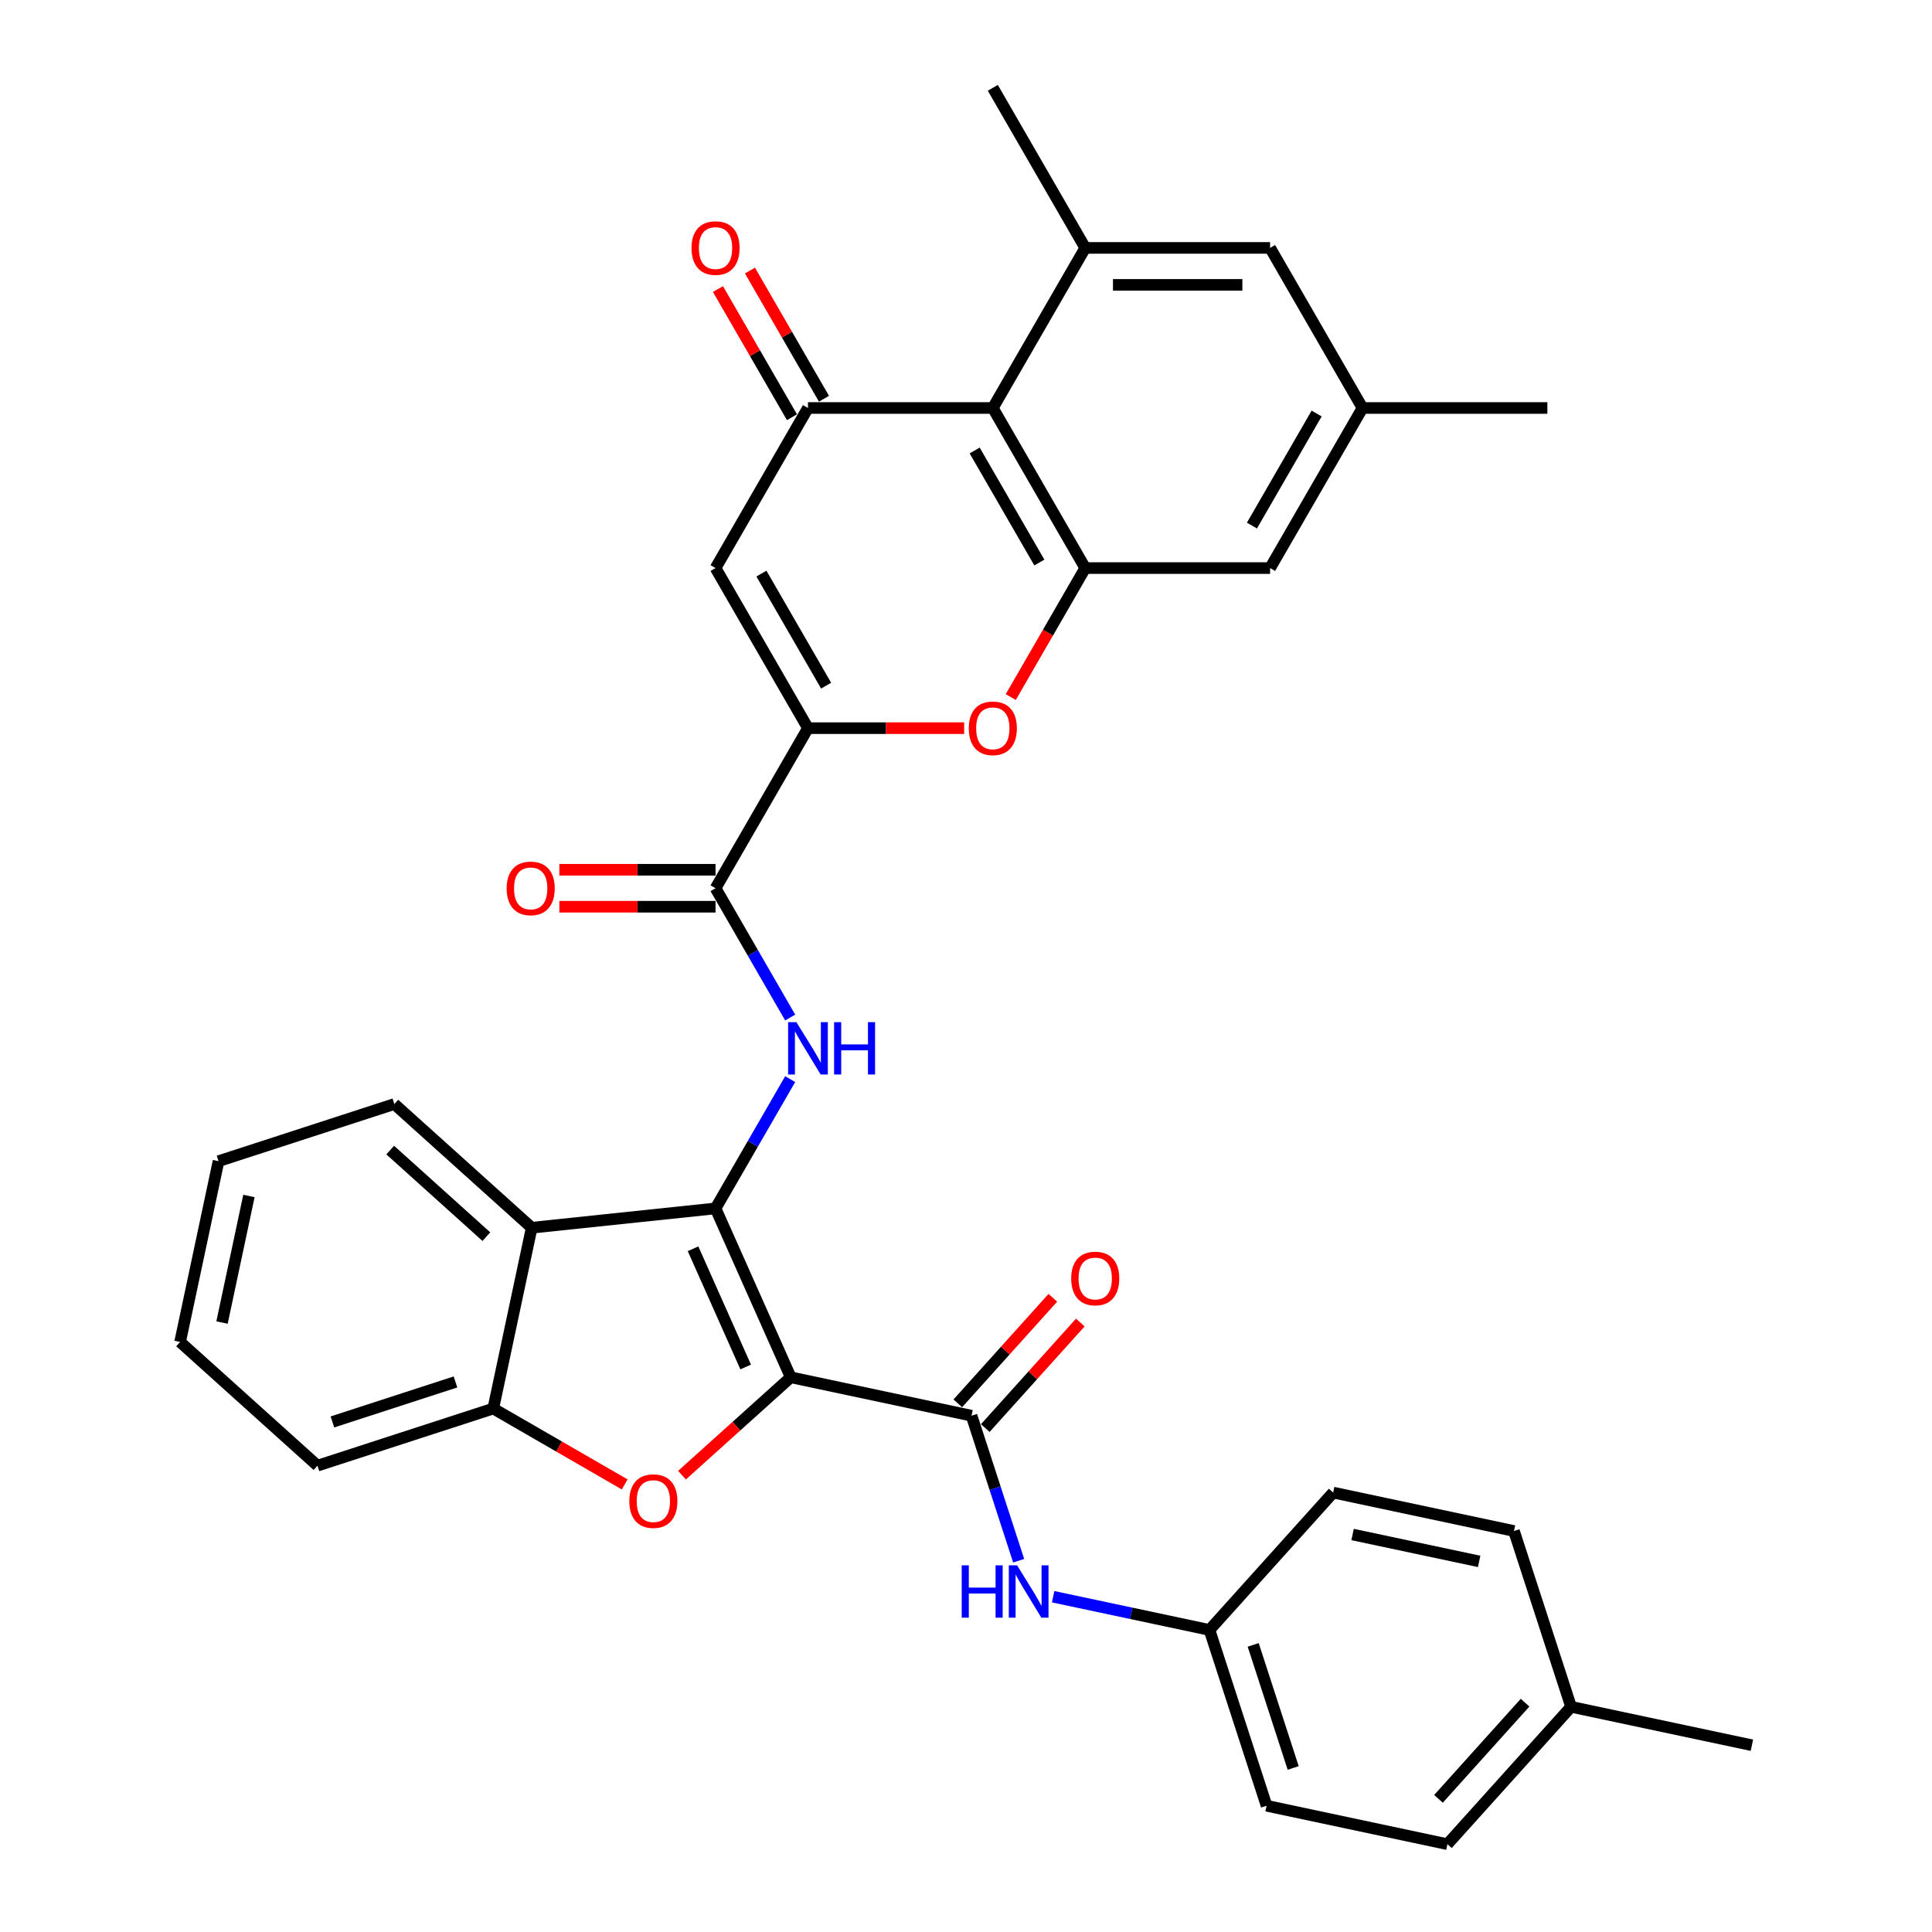 <?xml version='1.0' encoding='iso-8859-1'?>
<svg version='1.1' baseProfile='full'
              xmlns='http://www.w3.org/2000/svg'
                      xmlns:rdkit='http://www.rdkit.org/xml'
                      xmlns:xlink='http://www.w3.org/1999/xlink'
                  xml:space='preserve'
width='1000px' height='1000px' viewBox='0 0 1000 1000'>
<!-- END OF HEADER -->
<rect style='opacity:1.0;fill:#FFFFFF;stroke:none' width='1000' height='1000' x='0' y='0'> </rect>
<path class='bond-0' d='M 409.279,712.877 L 370.363,625.471' style='fill:none;fill-rule:evenodd;stroke:#000000;stroke-width:6px;stroke-linecap:butt;stroke-linejoin:miter;stroke-opacity:1' />
<path class='bond-0' d='M 385.96,707.55 L 358.719,646.365' style='fill:none;fill-rule:evenodd;stroke:#000000;stroke-width:6px;stroke-linecap:butt;stroke-linejoin:miter;stroke-opacity:1' />
<path class='bond-1' d='M 409.279,712.877 L 381.143,738.211' style='fill:none;fill-rule:evenodd;stroke:#000000;stroke-width:6px;stroke-linecap:butt;stroke-linejoin:miter;stroke-opacity:1' />
<path class='bond-1' d='M 381.143,738.211 L 353.006,763.545' style='fill:none;fill-rule:evenodd;stroke:#FF0000;stroke-width:6px;stroke-linecap:butt;stroke-linejoin:miter;stroke-opacity:1' />
<path class='bond-3' d='M 409.279,712.877 L 502.866,732.77' style='fill:none;fill-rule:evenodd;stroke:#000000;stroke-width:6px;stroke-linecap:butt;stroke-linejoin:miter;stroke-opacity:1' />
<path class='bond-5' d='M 370.363,625.471 L 389.681,592.012' style='fill:none;fill-rule:evenodd;stroke:#000000;stroke-width:6px;stroke-linecap:butt;stroke-linejoin:miter;stroke-opacity:1' />
<path class='bond-5' d='M 389.681,592.012 L 408.999,558.552' style='fill:none;fill-rule:evenodd;stroke:#0000FF;stroke-width:6px;stroke-linecap:butt;stroke-linejoin:miter;stroke-opacity:1' />
<path class='bond-8' d='M 370.363,625.471 L 275.209,635.472' style='fill:none;fill-rule:evenodd;stroke:#000000;stroke-width:6px;stroke-linecap:butt;stroke-linejoin:miter;stroke-opacity:1' />
<path class='bond-12' d='M 323.346,768.336 L 289.332,748.698' style='fill:none;fill-rule:evenodd;stroke:#FF0000;stroke-width:6px;stroke-linecap:butt;stroke-linejoin:miter;stroke-opacity:1' />
<path class='bond-12' d='M 289.332,748.698 L 255.317,729.06' style='fill:none;fill-rule:evenodd;stroke:#000000;stroke-width:6px;stroke-linecap:butt;stroke-linejoin:miter;stroke-opacity:1' />
<path class='bond-2' d='M 418.202,376.893 L 370.363,459.752' style='fill:none;fill-rule:evenodd;stroke:#000000;stroke-width:6px;stroke-linecap:butt;stroke-linejoin:miter;stroke-opacity:1' />
<path class='bond-6' d='M 418.202,376.893 L 370.363,294.033' style='fill:none;fill-rule:evenodd;stroke:#000000;stroke-width:6px;stroke-linecap:butt;stroke-linejoin:miter;stroke-opacity:1' />
<path class='bond-6' d='M 427.598,354.896 L 394.111,296.894' style='fill:none;fill-rule:evenodd;stroke:#000000;stroke-width:6px;stroke-linecap:butt;stroke-linejoin:miter;stroke-opacity:1' />
<path class='bond-9' d='M 418.202,376.893 L 458.626,376.893' style='fill:none;fill-rule:evenodd;stroke:#000000;stroke-width:6px;stroke-linecap:butt;stroke-linejoin:miter;stroke-opacity:1' />
<path class='bond-9' d='M 458.626,376.893 L 499.05,376.893' style='fill:none;fill-rule:evenodd;stroke:#FF0000;stroke-width:6px;stroke-linecap:butt;stroke-linejoin:miter;stroke-opacity:1' />
<path class='bond-14' d='M 502.866,732.77 L 515.06,770.298' style='fill:none;fill-rule:evenodd;stroke:#000000;stroke-width:6px;stroke-linecap:butt;stroke-linejoin:miter;stroke-opacity:1' />
<path class='bond-14' d='M 515.06,770.298 L 527.253,807.825' style='fill:none;fill-rule:evenodd;stroke:#0000FF;stroke-width:6px;stroke-linecap:butt;stroke-linejoin:miter;stroke-opacity:1' />
<path class='bond-18' d='M 509.976,739.172 L 534.572,711.856' style='fill:none;fill-rule:evenodd;stroke:#000000;stroke-width:6px;stroke-linecap:butt;stroke-linejoin:miter;stroke-opacity:1' />
<path class='bond-18' d='M 534.572,711.856 L 559.167,684.54' style='fill:none;fill-rule:evenodd;stroke:#FF0000;stroke-width:6px;stroke-linecap:butt;stroke-linejoin:miter;stroke-opacity:1' />
<path class='bond-18' d='M 495.756,726.368 L 520.351,699.052' style='fill:none;fill-rule:evenodd;stroke:#000000;stroke-width:6px;stroke-linecap:butt;stroke-linejoin:miter;stroke-opacity:1' />
<path class='bond-18' d='M 520.351,699.052 L 544.947,671.736' style='fill:none;fill-rule:evenodd;stroke:#FF0000;stroke-width:6px;stroke-linecap:butt;stroke-linejoin:miter;stroke-opacity:1' />
<path class='bond-4' d='M 418.202,211.174 L 370.363,294.033' style='fill:none;fill-rule:evenodd;stroke:#000000;stroke-width:6px;stroke-linecap:butt;stroke-linejoin:miter;stroke-opacity:1' />
<path class='bond-17' d='M 426.488,206.39 L 407.336,173.217' style='fill:none;fill-rule:evenodd;stroke:#000000;stroke-width:6px;stroke-linecap:butt;stroke-linejoin:miter;stroke-opacity:1' />
<path class='bond-17' d='M 407.336,173.217 L 388.184,140.044' style='fill:none;fill-rule:evenodd;stroke:#FF0000;stroke-width:6px;stroke-linecap:butt;stroke-linejoin:miter;stroke-opacity:1' />
<path class='bond-17' d='M 409.916,215.958 L 390.764,182.785' style='fill:none;fill-rule:evenodd;stroke:#000000;stroke-width:6px;stroke-linecap:butt;stroke-linejoin:miter;stroke-opacity:1' />
<path class='bond-17' d='M 390.764,182.785 L 371.612,149.612' style='fill:none;fill-rule:evenodd;stroke:#FF0000;stroke-width:6px;stroke-linecap:butt;stroke-linejoin:miter;stroke-opacity:1' />
<path class='bond-37' d='M 418.202,211.174 L 513.88,211.174' style='fill:none;fill-rule:evenodd;stroke:#000000;stroke-width:6px;stroke-linecap:butt;stroke-linejoin:miter;stroke-opacity:1' />
<path class='bond-11' d='M 408.999,526.672 L 389.681,493.212' style='fill:none;fill-rule:evenodd;stroke:#0000FF;stroke-width:6px;stroke-linecap:butt;stroke-linejoin:miter;stroke-opacity:1' />
<path class='bond-11' d='M 389.681,493.212 L 370.363,459.752' style='fill:none;fill-rule:evenodd;stroke:#000000;stroke-width:6px;stroke-linecap:butt;stroke-linejoin:miter;stroke-opacity:1' />
<path class='bond-7' d='M 513.88,211.174 L 561.719,294.033' style='fill:none;fill-rule:evenodd;stroke:#000000;stroke-width:6px;stroke-linecap:butt;stroke-linejoin:miter;stroke-opacity:1' />
<path class='bond-7' d='M 504.484,233.17 L 537.971,291.172' style='fill:none;fill-rule:evenodd;stroke:#000000;stroke-width:6px;stroke-linecap:butt;stroke-linejoin:miter;stroke-opacity:1' />
<path class='bond-13' d='M 513.88,211.174 L 561.719,128.314' style='fill:none;fill-rule:evenodd;stroke:#000000;stroke-width:6px;stroke-linecap:butt;stroke-linejoin:miter;stroke-opacity:1' />
<path class='bond-23' d='M 275.209,635.472 L 204.107,571.451' style='fill:none;fill-rule:evenodd;stroke:#000000;stroke-width:6px;stroke-linecap:butt;stroke-linejoin:miter;stroke-opacity:1' />
<path class='bond-23' d='M 251.74,640.09 L 201.968,595.275' style='fill:none;fill-rule:evenodd;stroke:#000000;stroke-width:6px;stroke-linecap:butt;stroke-linejoin:miter;stroke-opacity:1' />
<path class='bond-34' d='M 275.209,635.472 L 255.317,729.06' style='fill:none;fill-rule:evenodd;stroke:#000000;stroke-width:6px;stroke-linecap:butt;stroke-linejoin:miter;stroke-opacity:1' />
<path class='bond-10' d='M 523.171,360.8 L 542.445,327.416' style='fill:none;fill-rule:evenodd;stroke:#FF0000;stroke-width:6px;stroke-linecap:butt;stroke-linejoin:miter;stroke-opacity:1' />
<path class='bond-10' d='M 542.445,327.416 L 561.719,294.033' style='fill:none;fill-rule:evenodd;stroke:#000000;stroke-width:6px;stroke-linecap:butt;stroke-linejoin:miter;stroke-opacity:1' />
<path class='bond-15' d='M 561.719,294.033 L 657.397,294.033' style='fill:none;fill-rule:evenodd;stroke:#000000;stroke-width:6px;stroke-linecap:butt;stroke-linejoin:miter;stroke-opacity:1' />
<path class='bond-19' d='M 370.363,450.184 L 329.939,450.184' style='fill:none;fill-rule:evenodd;stroke:#000000;stroke-width:6px;stroke-linecap:butt;stroke-linejoin:miter;stroke-opacity:1' />
<path class='bond-19' d='M 329.939,450.184 L 289.515,450.184' style='fill:none;fill-rule:evenodd;stroke:#FF0000;stroke-width:6px;stroke-linecap:butt;stroke-linejoin:miter;stroke-opacity:1' />
<path class='bond-19' d='M 370.363,469.32 L 329.939,469.32' style='fill:none;fill-rule:evenodd;stroke:#000000;stroke-width:6px;stroke-linecap:butt;stroke-linejoin:miter;stroke-opacity:1' />
<path class='bond-19' d='M 329.939,469.32 L 289.515,469.32' style='fill:none;fill-rule:evenodd;stroke:#FF0000;stroke-width:6px;stroke-linecap:butt;stroke-linejoin:miter;stroke-opacity:1' />
<path class='bond-29' d='M 255.317,729.06 L 164.322,758.626' style='fill:none;fill-rule:evenodd;stroke:#000000;stroke-width:6px;stroke-linecap:butt;stroke-linejoin:miter;stroke-opacity:1' />
<path class='bond-29' d='M 235.754,715.295 L 172.058,735.992' style='fill:none;fill-rule:evenodd;stroke:#000000;stroke-width:6px;stroke-linecap:butt;stroke-linejoin:miter;stroke-opacity:1' />
<path class='bond-28' d='M 561.719,128.314 L 513.88,45.455' style='fill:none;fill-rule:evenodd;stroke:#000000;stroke-width:6px;stroke-linecap:butt;stroke-linejoin:miter;stroke-opacity:1' />
<path class='bond-38' d='M 561.719,128.314 L 657.397,128.314' style='fill:none;fill-rule:evenodd;stroke:#000000;stroke-width:6px;stroke-linecap:butt;stroke-linejoin:miter;stroke-opacity:1' />
<path class='bond-38' d='M 576.071,147.45 L 643.045,147.45' style='fill:none;fill-rule:evenodd;stroke:#000000;stroke-width:6px;stroke-linecap:butt;stroke-linejoin:miter;stroke-opacity:1' />
<path class='bond-21' d='M 545.1,826.458 L 585.56,835.058' style='fill:none;fill-rule:evenodd;stroke:#0000FF;stroke-width:6px;stroke-linecap:butt;stroke-linejoin:miter;stroke-opacity:1' />
<path class='bond-21' d='M 585.56,835.058 L 626.019,843.658' style='fill:none;fill-rule:evenodd;stroke:#000000;stroke-width:6px;stroke-linecap:butt;stroke-linejoin:miter;stroke-opacity:1' />
<path class='bond-20' d='M 657.397,294.033 L 705.236,211.174' style='fill:none;fill-rule:evenodd;stroke:#000000;stroke-width:6px;stroke-linecap:butt;stroke-linejoin:miter;stroke-opacity:1' />
<path class='bond-20' d='M 648.001,272.036 L 681.488,214.035' style='fill:none;fill-rule:evenodd;stroke:#000000;stroke-width:6px;stroke-linecap:butt;stroke-linejoin:miter;stroke-opacity:1' />
<path class='bond-16' d='M 657.397,128.314 L 705.236,211.174' style='fill:none;fill-rule:evenodd;stroke:#000000;stroke-width:6px;stroke-linecap:butt;stroke-linejoin:miter;stroke-opacity:1' />
<path class='bond-30' d='M 705.236,211.174 L 800.914,211.174' style='fill:none;fill-rule:evenodd;stroke:#000000;stroke-width:6px;stroke-linecap:butt;stroke-linejoin:miter;stroke-opacity:1' />
<path class='bond-24' d='M 626.019,843.658 L 690.04,772.555' style='fill:none;fill-rule:evenodd;stroke:#000000;stroke-width:6px;stroke-linecap:butt;stroke-linejoin:miter;stroke-opacity:1' />
<path class='bond-25' d='M 626.019,843.658 L 655.586,934.653' style='fill:none;fill-rule:evenodd;stroke:#000000;stroke-width:6px;stroke-linecap:butt;stroke-linejoin:miter;stroke-opacity:1' />
<path class='bond-25' d='M 648.653,851.394 L 669.35,915.09' style='fill:none;fill-rule:evenodd;stroke:#000000;stroke-width:6px;stroke-linecap:butt;stroke-linejoin:miter;stroke-opacity:1' />
<path class='bond-22' d='M 813.194,883.443 L 749.173,954.545' style='fill:none;fill-rule:evenodd;stroke:#000000;stroke-width:6px;stroke-linecap:butt;stroke-linejoin:miter;stroke-opacity:1' />
<path class='bond-22' d='M 789.37,881.304 L 744.555,931.076' style='fill:none;fill-rule:evenodd;stroke:#000000;stroke-width:6px;stroke-linecap:butt;stroke-linejoin:miter;stroke-opacity:1' />
<path class='bond-31' d='M 813.194,883.443 L 906.781,903.335' style='fill:none;fill-rule:evenodd;stroke:#000000;stroke-width:6px;stroke-linecap:butt;stroke-linejoin:miter;stroke-opacity:1' />
<path class='bond-36' d='M 813.194,883.443 L 783.628,792.448' style='fill:none;fill-rule:evenodd;stroke:#000000;stroke-width:6px;stroke-linecap:butt;stroke-linejoin:miter;stroke-opacity:1' />
<path class='bond-32' d='M 204.107,571.451 L 113.112,601.017' style='fill:none;fill-rule:evenodd;stroke:#000000;stroke-width:6px;stroke-linecap:butt;stroke-linejoin:miter;stroke-opacity:1' />
<path class='bond-27' d='M 690.04,772.555 L 783.628,792.448' style='fill:none;fill-rule:evenodd;stroke:#000000;stroke-width:6px;stroke-linecap:butt;stroke-linejoin:miter;stroke-opacity:1' />
<path class='bond-27' d='M 700.1,794.256 L 765.611,808.181' style='fill:none;fill-rule:evenodd;stroke:#000000;stroke-width:6px;stroke-linecap:butt;stroke-linejoin:miter;stroke-opacity:1' />
<path class='bond-26' d='M 655.586,934.653 L 749.173,954.545' style='fill:none;fill-rule:evenodd;stroke:#000000;stroke-width:6px;stroke-linecap:butt;stroke-linejoin:miter;stroke-opacity:1' />
<path class='bond-33' d='M 164.322,758.626 L 93.219,694.605' style='fill:none;fill-rule:evenodd;stroke:#000000;stroke-width:6px;stroke-linecap:butt;stroke-linejoin:miter;stroke-opacity:1' />
<path class='bond-35' d='M 113.112,601.017 L 93.219,694.605' style='fill:none;fill-rule:evenodd;stroke:#000000;stroke-width:6px;stroke-linecap:butt;stroke-linejoin:miter;stroke-opacity:1' />
<path class='bond-35' d='M 128.845,619.034 L 114.92,684.545' style='fill:none;fill-rule:evenodd;stroke:#000000;stroke-width:6px;stroke-linecap:butt;stroke-linejoin:miter;stroke-opacity:1' />
<path  class='atom-2' d='M 325.738 776.975
Q 325.738 770.469, 328.953 766.833
Q 332.168 763.197, 338.176 763.197
Q 344.185 763.197, 347.4 766.833
Q 350.615 770.469, 350.615 776.975
Q 350.615 783.558, 347.361 787.308
Q 344.108 791.021, 338.176 791.021
Q 332.206 791.021, 328.953 787.308
Q 325.738 783.596, 325.738 776.975
M 338.176 787.959
Q 342.31 787.959, 344.529 785.203
Q 346.787 782.41, 346.787 776.975
Q 346.787 771.655, 344.529 768.976
Q 342.31 766.259, 338.176 766.259
Q 334.043 766.259, 331.785 768.938
Q 329.565 771.617, 329.565 776.975
Q 329.565 782.448, 331.785 785.203
Q 334.043 787.959, 338.176 787.959
' fill='#FF0000'/>
<path  class='atom-6' d='M 412.213 529.064
L 421.092 543.415
Q 421.972 544.832, 423.388 547.396
Q 424.804 549.96, 424.881 550.113
L 424.881 529.064
L 428.478 529.064
L 428.478 556.16
L 424.766 556.16
L 415.236 540.469
Q 414.126 538.632, 412.94 536.527
Q 411.792 534.422, 411.447 533.771
L 411.447 556.16
L 407.926 556.16
L 407.926 529.064
L 412.213 529.064
' fill='#0000FF'/>
<path  class='atom-6' d='M 431.731 529.064
L 435.405 529.064
L 435.405 540.583
L 449.259 540.583
L 449.259 529.064
L 452.933 529.064
L 452.933 556.16
L 449.259 556.16
L 449.259 543.645
L 435.405 543.645
L 435.405 556.16
L 431.731 556.16
L 431.731 529.064
' fill='#0000FF'/>
<path  class='atom-10' d='M 501.442 376.969
Q 501.442 370.463, 504.657 366.827
Q 507.872 363.192, 513.88 363.192
Q 519.889 363.192, 523.104 366.827
Q 526.318 370.463, 526.318 376.969
Q 526.318 383.552, 523.065 387.302
Q 519.812 391.015, 513.88 391.015
Q 507.91 391.015, 504.657 387.302
Q 501.442 383.59, 501.442 376.969
M 513.88 387.953
Q 518.013 387.953, 520.233 385.198
Q 522.491 382.404, 522.491 376.969
Q 522.491 371.65, 520.233 368.971
Q 518.013 366.253, 513.88 366.253
Q 509.747 366.253, 507.489 368.932
Q 505.269 371.611, 505.269 376.969
Q 505.269 382.442, 507.489 385.198
Q 509.747 387.953, 513.88 387.953
' fill='#FF0000'/>
<path  class='atom-15' d='M 497.778 810.217
L 501.452 810.217
L 501.452 821.737
L 515.306 821.737
L 515.306 810.217
L 518.98 810.217
L 518.98 837.313
L 515.306 837.313
L 515.306 824.799
L 501.452 824.799
L 501.452 837.313
L 497.778 837.313
L 497.778 810.217
' fill='#0000FF'/>
<path  class='atom-15' d='M 526.443 810.217
L 535.322 824.569
Q 536.202 825.985, 537.618 828.549
Q 539.034 831.113, 539.111 831.266
L 539.111 810.217
L 542.708 810.217
L 542.708 837.313
L 538.996 837.313
L 529.466 821.622
Q 528.356 819.785, 527.17 817.68
Q 526.022 815.575, 525.677 814.925
L 525.677 837.313
L 522.156 837.313
L 522.156 810.217
L 526.443 810.217
' fill='#0000FF'/>
<path  class='atom-18' d='M 357.925 128.391
Q 357.925 121.885, 361.14 118.249
Q 364.355 114.613, 370.363 114.613
Q 376.372 114.613, 379.587 118.249
Q 382.801 121.885, 382.801 128.391
Q 382.801 134.973, 379.548 138.724
Q 376.295 142.436, 370.363 142.436
Q 364.393 142.436, 361.14 138.724
Q 357.925 135.012, 357.925 128.391
M 370.363 139.374
Q 374.497 139.374, 376.716 136.619
Q 378.974 133.825, 378.974 128.391
Q 378.974 123.071, 376.716 120.392
Q 374.497 117.675, 370.363 117.675
Q 366.23 117.675, 363.972 120.354
Q 361.752 123.033, 361.752 128.391
Q 361.752 133.863, 363.972 136.619
Q 366.23 139.374, 370.363 139.374
' fill='#FF0000'/>
<path  class='atom-19' d='M 554.449 661.744
Q 554.449 655.238, 557.664 651.602
Q 560.879 647.966, 566.887 647.966
Q 572.896 647.966, 576.111 651.602
Q 579.325 655.238, 579.325 661.744
Q 579.325 668.327, 576.072 672.077
Q 572.819 675.79, 566.887 675.79
Q 560.917 675.79, 557.664 672.077
Q 554.449 668.365, 554.449 661.744
M 566.887 672.728
Q 571.02 672.728, 573.24 669.972
Q 575.498 667.179, 575.498 661.744
Q 575.498 656.424, 573.24 653.745
Q 571.02 651.028, 566.887 651.028
Q 562.754 651.028, 560.496 653.707
Q 558.276 656.386, 558.276 661.744
Q 558.276 667.217, 560.496 669.972
Q 562.754 672.728, 566.887 672.728
' fill='#FF0000'/>
<path  class='atom-20' d='M 262.247 459.829
Q 262.247 453.323, 265.462 449.687
Q 268.677 446.051, 274.685 446.051
Q 280.694 446.051, 283.909 449.687
Q 287.123 453.323, 287.123 459.829
Q 287.123 466.411, 283.87 470.162
Q 280.617 473.874, 274.685 473.874
Q 268.715 473.874, 265.462 470.162
Q 262.247 466.45, 262.247 459.829
M 274.685 470.813
Q 278.819 470.813, 281.038 468.057
Q 283.296 465.263, 283.296 459.829
Q 283.296 454.509, 281.038 451.83
Q 278.819 449.113, 274.685 449.113
Q 270.552 449.113, 268.294 451.792
Q 266.074 454.471, 266.074 459.829
Q 266.074 465.302, 268.294 468.057
Q 270.552 470.813, 274.685 470.813
' fill='#FF0000'/>
</svg>
